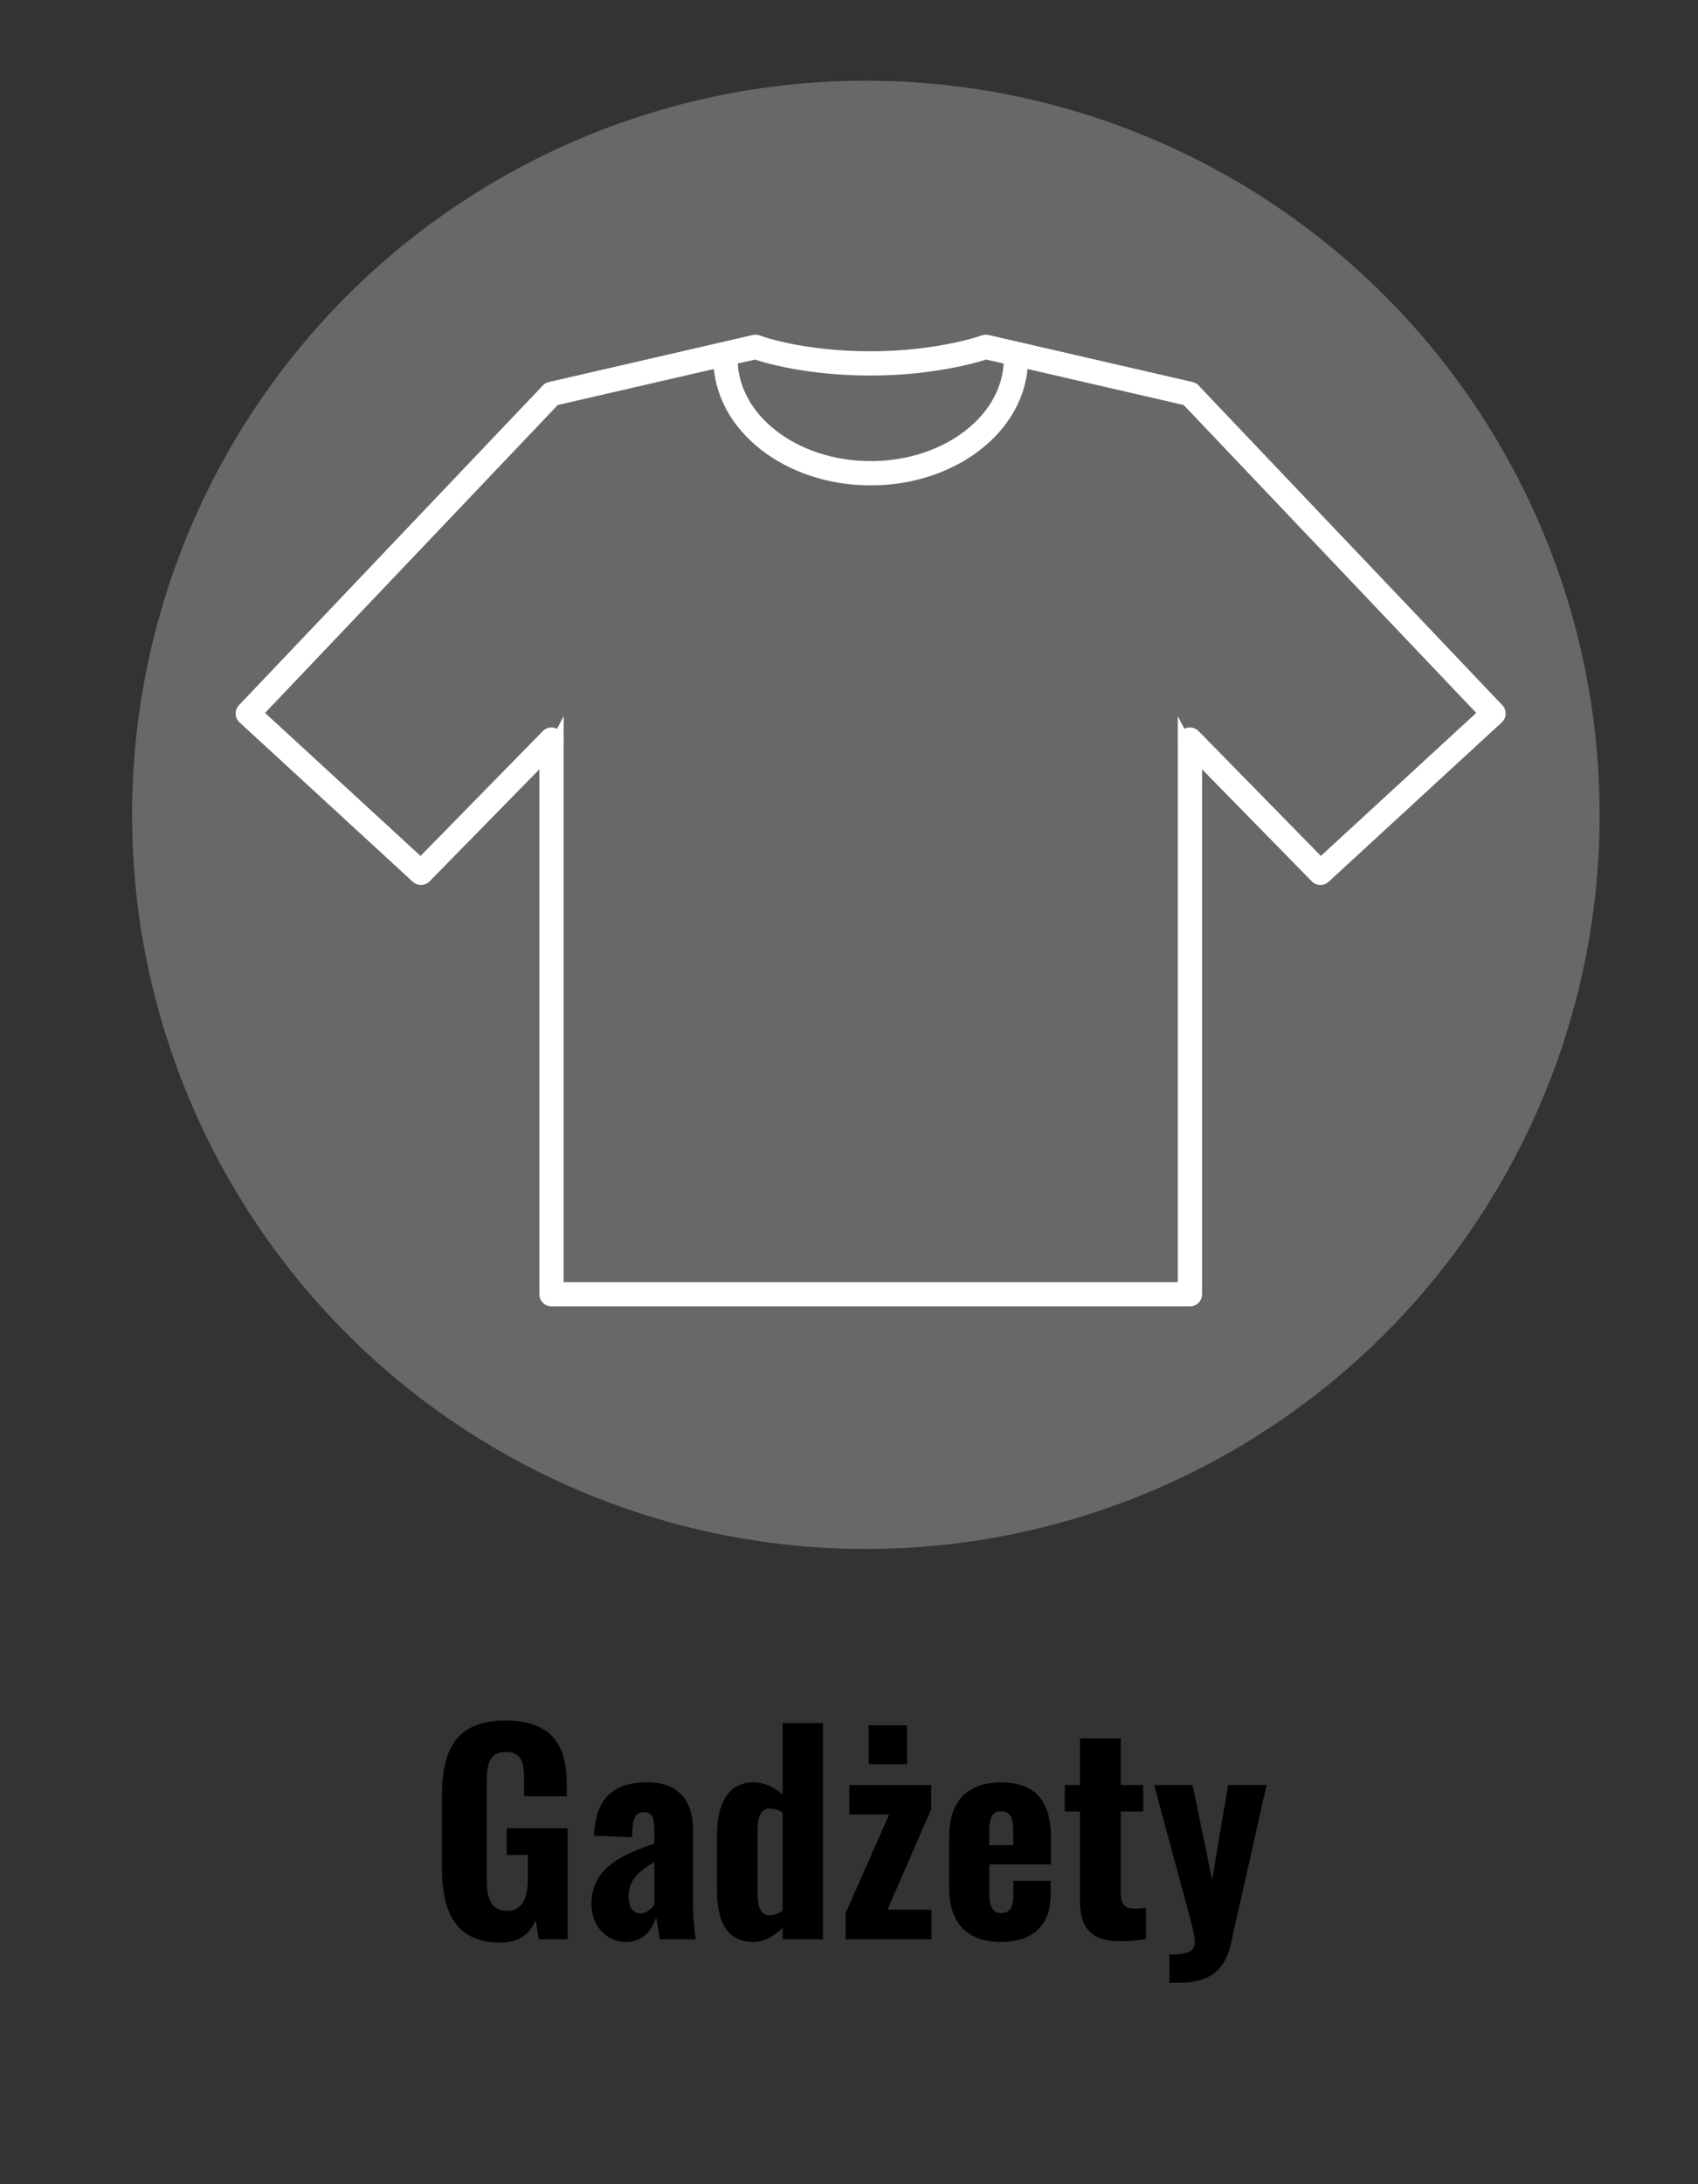 <?xml version="1.0" encoding="utf-8"?>
<!-- Generator: Adobe Illustrator 27.2.0, SVG Export Plug-In . SVG Version: 6.00 Build 0)  -->
<svg version="1.1" id="Warstwa_1" xmlns="http://www.w3.org/2000/svg" xmlns:xlink="http://www.w3.org/1999/xlink" x="0px" y="0px"
	 viewBox="0 0 140 180" style="enable-background:new 0 0 140 180;" xml:space="preserve">
<rect x="0" y="0" width="140" height="180" fill="#333333" stroke="none"/>
<style type="text/css">
	.st0{fill:#686868;}
	.st1{fill:#686868;stroke:#FFFFFF;stroke-width:2;stroke-linecap:round;stroke-linejoin:round;stroke-miterlimit:10;}
	.st2{fill:none;stroke:#FFFFFF;stroke-width:2;stroke-linecap:round;stroke-linejoin:round;stroke-miterlimit:10;}
</style>
<g>
	<path d="M36.44,153.93v-5.96c0-3.81,1.21-6.18,5.21-6.18c3.83,0,5.08,2.02,5.08,5.21v1.03h-3.52v-1.25c0-1.39-0.11-2.4-1.52-2.4
		c-1.47,0-1.56,1.25-1.56,2.57v7.92c0,1.47,0.29,2.6,1.67,2.6c1.36,0,1.72-1.17,1.72-2.71v-1.89h-1.74v-2.2h5.02v9.15h-2.38
		l-0.24-1.58c-0.46,1.06-1.32,1.85-2.93,1.85C37.63,160.09,36.44,157.65,36.44,153.93z"/>
	<path d="M48.76,156.96c0-3.17,2.73-4.14,5.19-5.04v-1.19c0-0.84-0.15-1.39-0.86-1.39c-0.68,0-0.88,0.51-0.92,1.19l-0.07,0.88
		l-3.12-0.13c0.11-3.01,1.52-4.4,4.4-4.4c2.57,0,3.76,1.56,3.76,3.87v5.92c0,1.5,0.13,2.49,0.22,3.15h-2.97
		c-0.09-0.64-0.24-1.56-0.29-1.83c-0.31,1.06-1.12,2.05-2.46,2.05C49.79,160.04,48.76,158.46,48.76,156.96z M53.95,156.96v-3.5
		c-1.23,0.7-2.13,1.47-2.13,2.79c0,0.9,0.37,1.43,1.01,1.43C53.31,157.69,53.73,157.29,53.95,156.96z"/>
	<path d="M59.12,155.84v-4.67c0-2.46,0.9-4.29,2.99-4.29c0.92,0,1.74,0.42,2.42,1.01V142h3.32v17.82h-3.32v-0.95
		c-0.73,0.73-1.56,1.17-2.42,1.17C60.18,160.04,59.12,158.7,59.12,155.84z M64.53,157.47v-8.1c-0.31-0.18-0.68-0.33-1.06-0.33
		c-0.75,0-1.01,0.73-1.01,1.65v5.39c0,0.99,0.22,1.76,1.01,1.76C63.76,157.84,64.16,157.71,64.53,157.47z"/>
	<path d="M69.72,157.67l3.59-8.14h-3.28v-2.42h6.75v1.98l-3.61,8.29h3.63v2.44h-7.08V157.67z M71.62,142.18h3.17v3.21h-3.17V142.18z
		"/>
	<path d="M78.26,155.6v-4.27c0-2.88,1.5-4.44,4.27-4.44c2.9,0,4.12,1.61,4.12,4.53v2.22h-5.08v2.46c0,1.12,0.35,1.56,0.99,1.56
		c0.64,0,0.99-0.42,0.99-1.43v-1.23h3.08v1.1c0,2.55-1.45,3.94-4.09,3.94C79.73,160.04,78.26,158.46,78.26,155.6z M83.54,152.06
		v-1.23c0-1.14-0.33-1.56-1.01-1.56c-0.66,0-0.97,0.42-0.97,1.8v0.99H83.54z"/>
	<path d="M89.04,156.5v-7.22h-1.25v-2.18h1.25v-3.83h3.37v3.83h1.85v2.18h-1.85v6.89c0,0.79,0.42,1.12,1.12,1.12
		c0.35,0,0.68-0.02,0.95-0.09v2.6c-0.44,0.07-1.23,0.18-2.05,0.18C89.74,159.98,89.04,158.7,89.04,156.5z"/>
	<path d="M96.41,161.08c1.43,0,2.11-0.22,2.11-1.06c0-0.44-0.22-1.25-0.46-2.18l-2.9-10.74h3.17l1.61,7.81l1.32-7.81h3.17
		l-2.95,13.11c-0.55,2.46-2.09,3.19-4.36,3.19h-0.7V161.08z"/>
</g>
<circle class="st0" cx="71.39" cy="67.15" r="60.5"/>
<path class="st1" d="M81.28,28.59c0,0-3.81,1.36-9.49,1.36c-5.93,0-9.49-1.36-9.49-1.36l-16.83,3.88v74.19h26.32h26.32V32.47
	L81.28,28.59z"/>
<polyline class="st1" points="62.3,28.59 45.47,32.47 20.43,58.8 34.71,71.93 45.47,60.95 "/>
<polyline class="st1" points="81.28,28.59 98.11,32.47 123.14,58.8 108.87,71.93 98.11,60.95 "/>
<path class="st2" d="M83.76,29.59c0,5.2-5.36,9.41-11.97,9.41c-6.61,0-11.97-4.21-11.97-9.41"/>
</svg>
